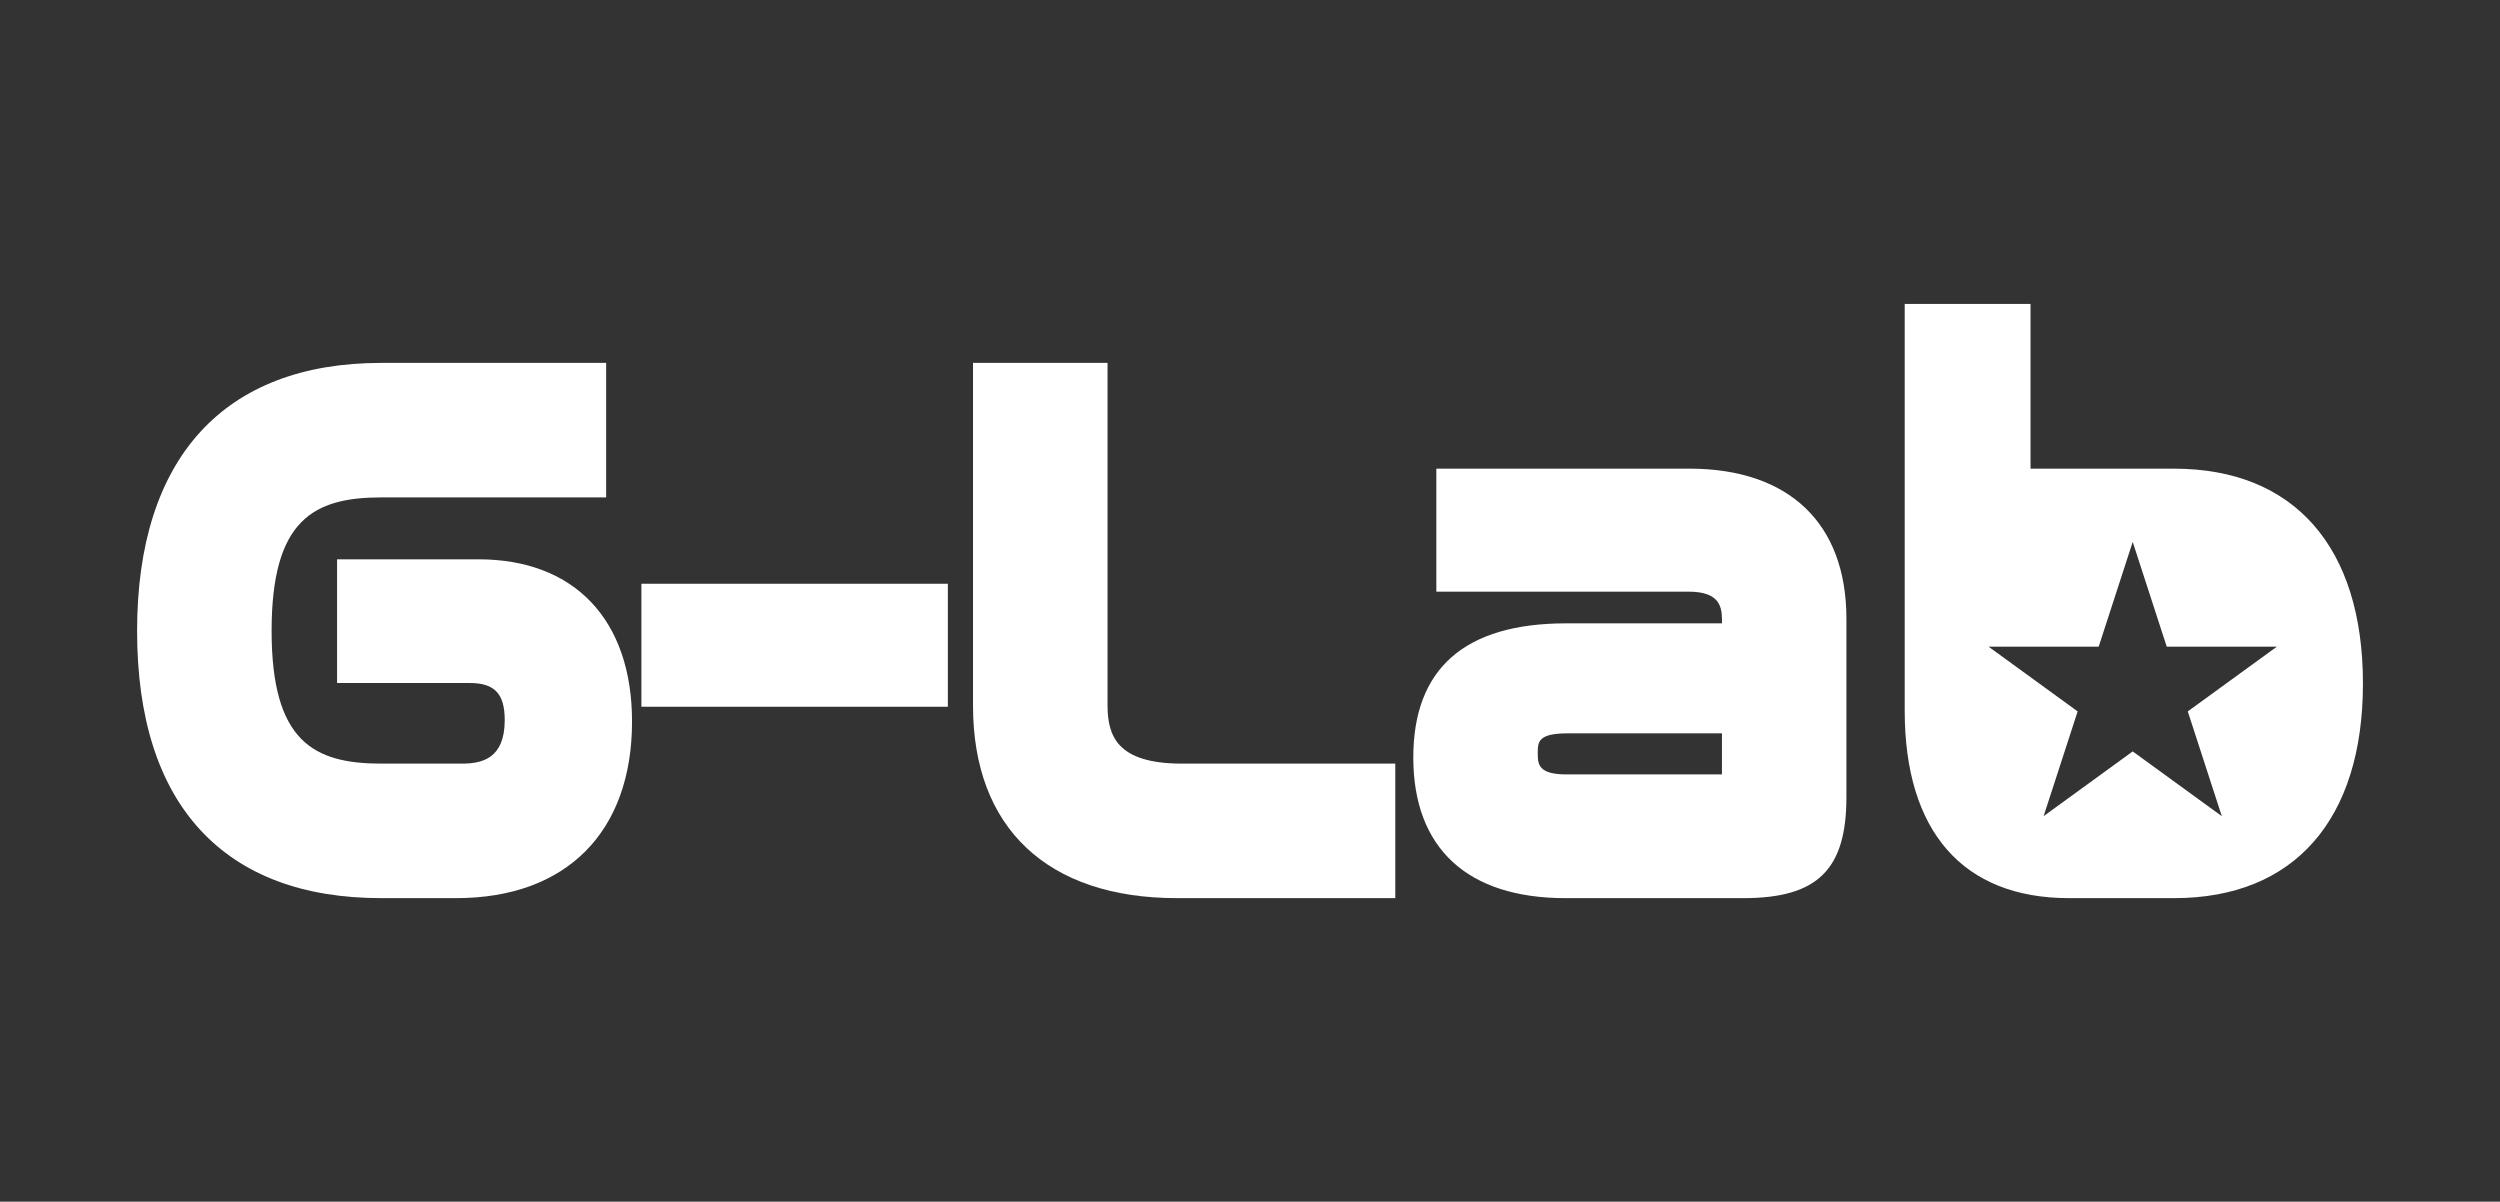 <?xml version="1.0" encoding="utf-8"?>
<!-- Generator: Adobe Illustrator 25.1.0, SVG Export Plug-In . SVG Version: 6.00 Build 0)  -->
<svg version="1.1" id="レイヤー_1" xmlns="http://www.w3.org/2000/svg" xmlns:xlink="http://www.w3.org/1999/xlink" x="0px"
	 y="0px" viewBox="0 0 728.17 350" style="enable-background:new 0 0 728.17 350;" xml:space="preserve">
<rect x="0" y="0" width="728.17" height="350" fill="#333333" stroke="none"/>
<style type="text/css">
	.st0{fill:#FFFFFF;}
</style>
<g>
	<path class="st0" d="M139.36,162.91H98.18v36.03h38.66c7.22,0,10.17,3.13,10.17,10.8c0,11.24-6.66,12.68-12.47,12.68h-23.47
		c-19.73,0-31.96-6.47-31.96-38.67c0-32.37,12.23-38.87,31.96-38.87h65.48v-39.18h-65.48c-45.87,0-71.14,27.72-71.14,78.05
		c0,25.23,6.19,44.73,18.39,57.97c12.16,13.19,29.91,19.88,52.75,19.88h21.79c32.08,0,51.23-19.23,51.23-51.44
		C184.09,180.57,167.37,162.91,139.36,162.91z"/>
	<rect x="186.82" y="170.03" class="st0" width="89.26" height="35.82"/>
	<path class="st0" d="M322.59,205.34V105.7h-39.18v99.85c0,35.62,21.65,56.05,59.4,56.05h63.59v-39.18h-62.13
		C325.22,222.42,322.59,214.21,322.59,205.34z"/>
	<path class="st0" d="M492.01,136.5h-73.65v35.83h73.44c8.57,0,9.75,3.88,9.75,8.07v1.16h-45.37c-29.54,0-44.53,13.15-44.53,39.08
		c0,26.42,15.74,40.96,44.32,40.96h51.76c21.64,0,30.07-8.25,30.07-29.44v-51.97C537.79,152.43,521.11,136.5,492.01,136.5z
		 M501.55,225.56h-45.37c-8.28,0-8.28-3.15-8.28-6.19c0-3.22,0-5.77,8.7-5.77h44.95V225.56z"/>
	<path class="st0" d="M633.25,136.51h-41.82V88.52h-36.65v118.49c0,35.2,17,54.59,47.87,54.59h30.6c34.95,0,55-22.8,55-62.55
		C688.24,159.31,668.19,136.51,633.25,136.51z M647.14,237.72l-25.95-18.86l-25.95,18.86l9.91-30.51l-25.95-18.86h32.08l9.91-30.51
		l9.91,30.51h32.08l-25.95,18.86L647.14,237.72z"/>
</g>
</svg>
